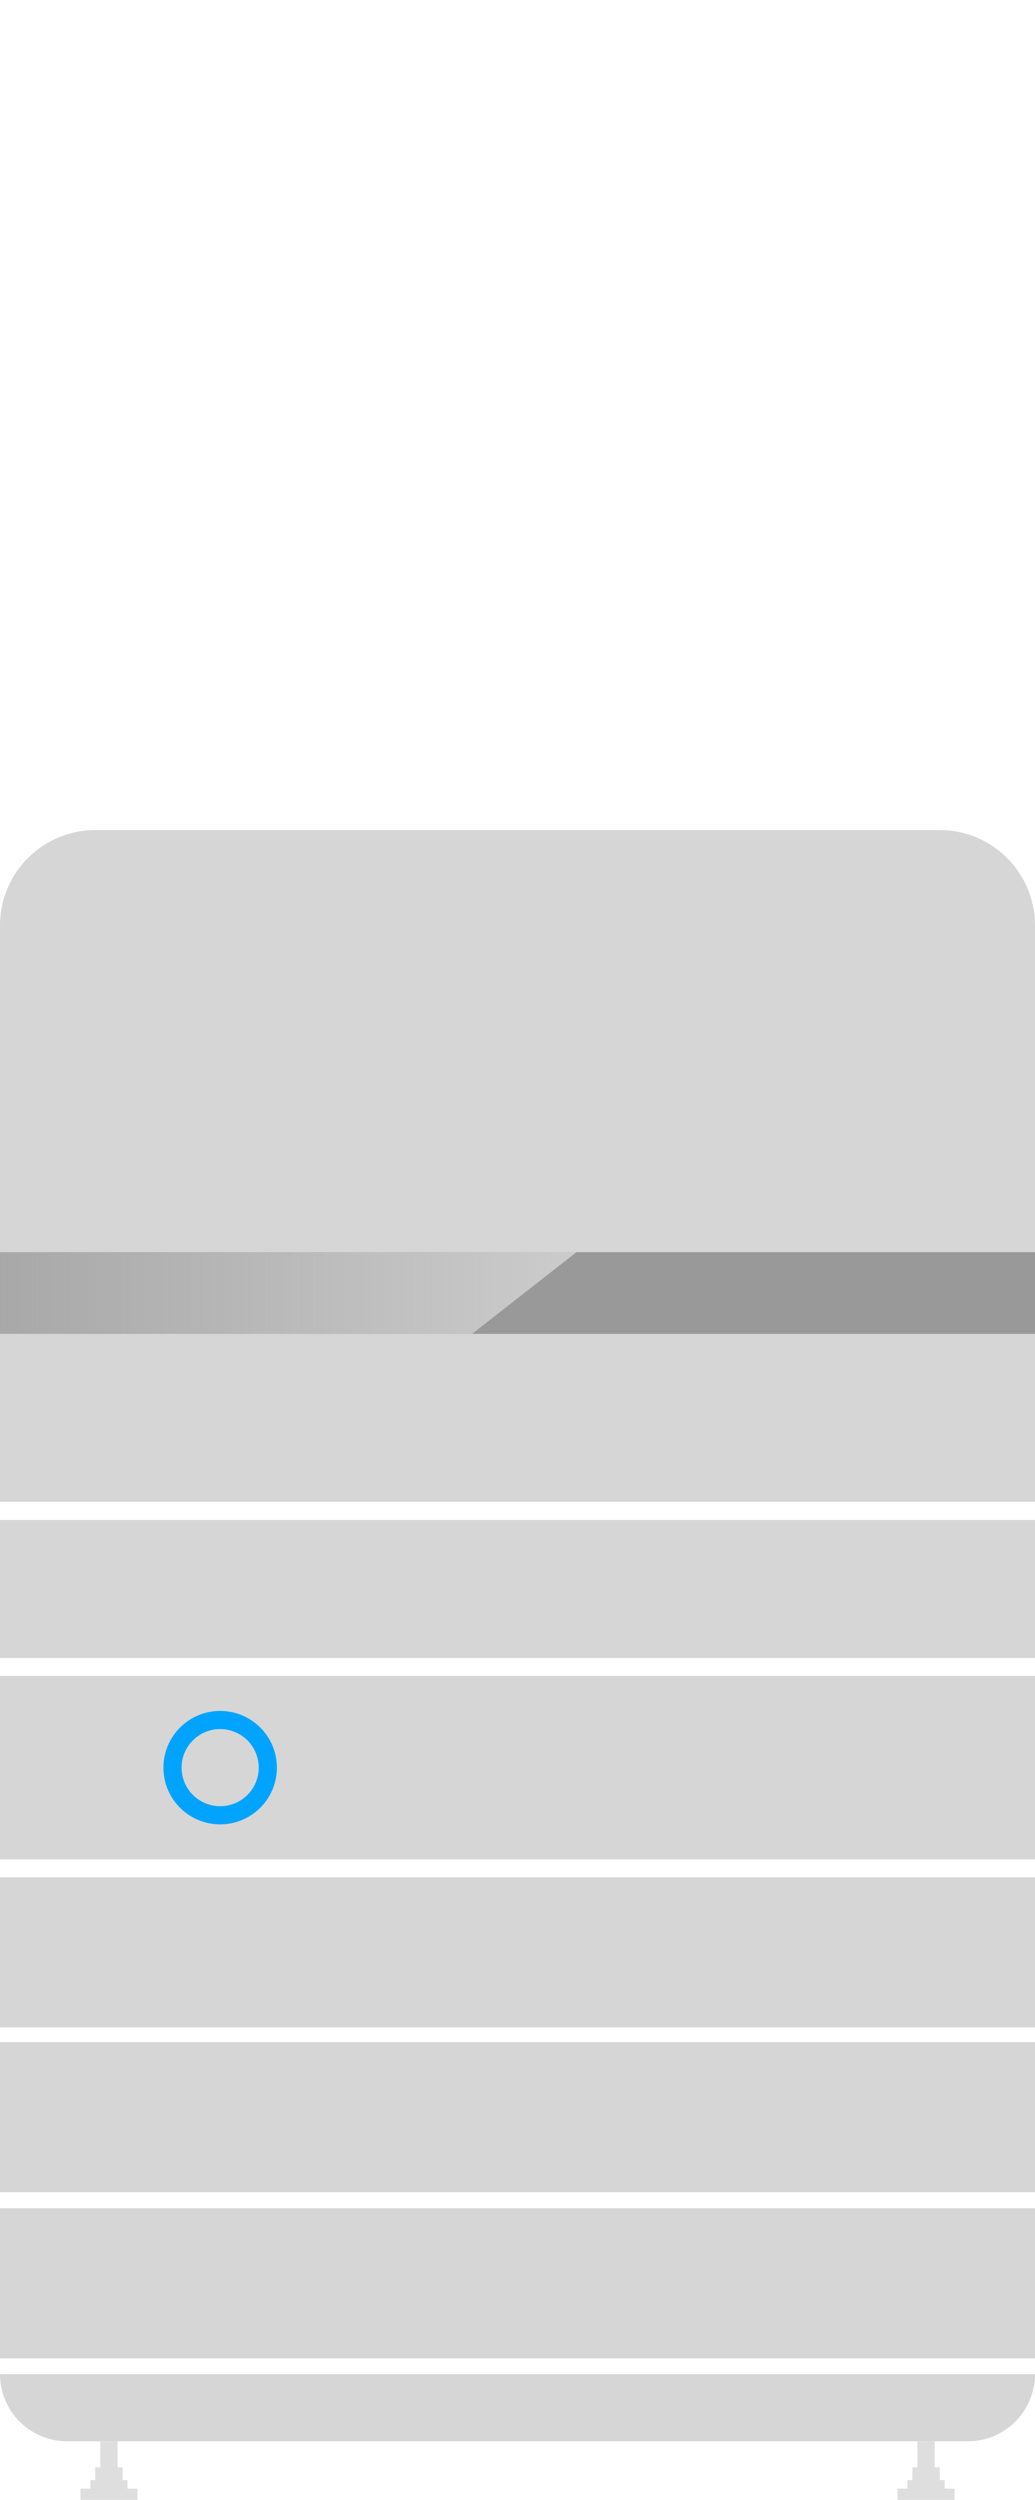 <svg width="106" height="256" viewBox="0 0 106 256" fill="none" xmlns="http://www.w3.org/2000/svg">
<path opacity="0.8" d="M13.059 254.847V253.973H12.562V252.662H12.041V250.004H10.275V252.662H9.754V253.973H9.256V254.847H8.238V256H14.078V254.847H13.059Z" fill="#D6D6D6"/>
<path opacity="0.8" d="M96.743 254.847V253.973H96.246V252.662H95.725V250.004H93.958V252.662H93.438V253.973H92.94V254.847H91.922V256H97.761V254.847H96.743Z" fill="#D6D6D6"/>
<path d="M9.763 85H96.237C98.826 85 101.309 86.028 103.14 87.859C104.971 89.689 106 92.172 106 94.76V153.789H0V94.76C0 92.172 1.029 89.689 2.86 87.859C4.691 86.028 7.174 85 9.763 85Z" fill="#D6D6D6"/>
<path d="M106 155.648H0V169.787H106V155.648Z" fill="#D6D6D6"/>
<path d="M106 171.621H0V190.408H106V171.621Z" fill="#D6D6D6"/>
<path d="M106 192.244H0V207.619H106V192.244Z" fill="#D6D6D6"/>
<path d="M106 209.117H0V224.492H106V209.117Z" fill="#D6D6D6"/>
<path d="M106 226.133H0V241.508H106V226.133Z" fill="#D6D6D6"/>
<path d="M0 243.125H106C106 244.948 105.276 246.697 103.986 247.986C102.697 249.275 100.948 249.999 99.124 249.999H6.876C5.052 249.999 3.303 249.275 2.014 247.986C0.724 246.697 0 244.948 0 243.125Z" fill="#D6D6D6"/>
<path opacity="0.8" d="M106 128.227H0V136.593H106V128.227Z" fill="#898989"/>
<path opacity="0.8" d="M48.351 136.593H0V128.227H59.044L48.351 136.593Z" fill="url(#paint0_linear_180_6427)"/>
<path d="M22.548 177.064C23.329 177.064 24.093 177.296 24.743 177.73C25.393 178.164 25.9 178.781 26.199 179.503C26.498 180.225 26.576 181.019 26.424 181.786C26.271 182.552 25.895 183.256 25.342 183.808C24.789 184.361 24.085 184.737 23.319 184.89C22.552 185.042 21.758 184.964 21.035 184.665C20.313 184.366 19.696 183.859 19.262 183.21C18.828 182.56 18.596 181.796 18.596 181.015C18.597 179.968 19.014 178.963 19.755 178.223C20.496 177.482 21.5 177.065 22.548 177.064ZM22.548 175.205C21.006 175.205 19.528 175.817 18.438 176.907C17.349 177.996 16.736 179.474 16.736 181.015C16.736 182.556 17.349 184.034 18.438 185.123C19.528 186.213 21.006 186.825 22.548 186.825C24.089 186.825 25.567 186.213 26.657 185.123C27.747 184.034 28.359 182.556 28.359 181.015C28.359 179.474 27.747 177.996 26.657 176.907C25.567 175.817 24.089 175.205 22.548 175.205Z" fill="#00A4FF"/>
<defs>
<linearGradient id="paint0_linear_180_6427" x1="0" y1="132.41" x2="59.044" y2="132.41" gradientUnits="userSpaceOnUse">
<stop stop-color="#D8D8D8" stop-opacity="0.3"/>
<stop offset="1" stop-color="#D8D8D8"/>
</linearGradient>
</defs>
</svg>
